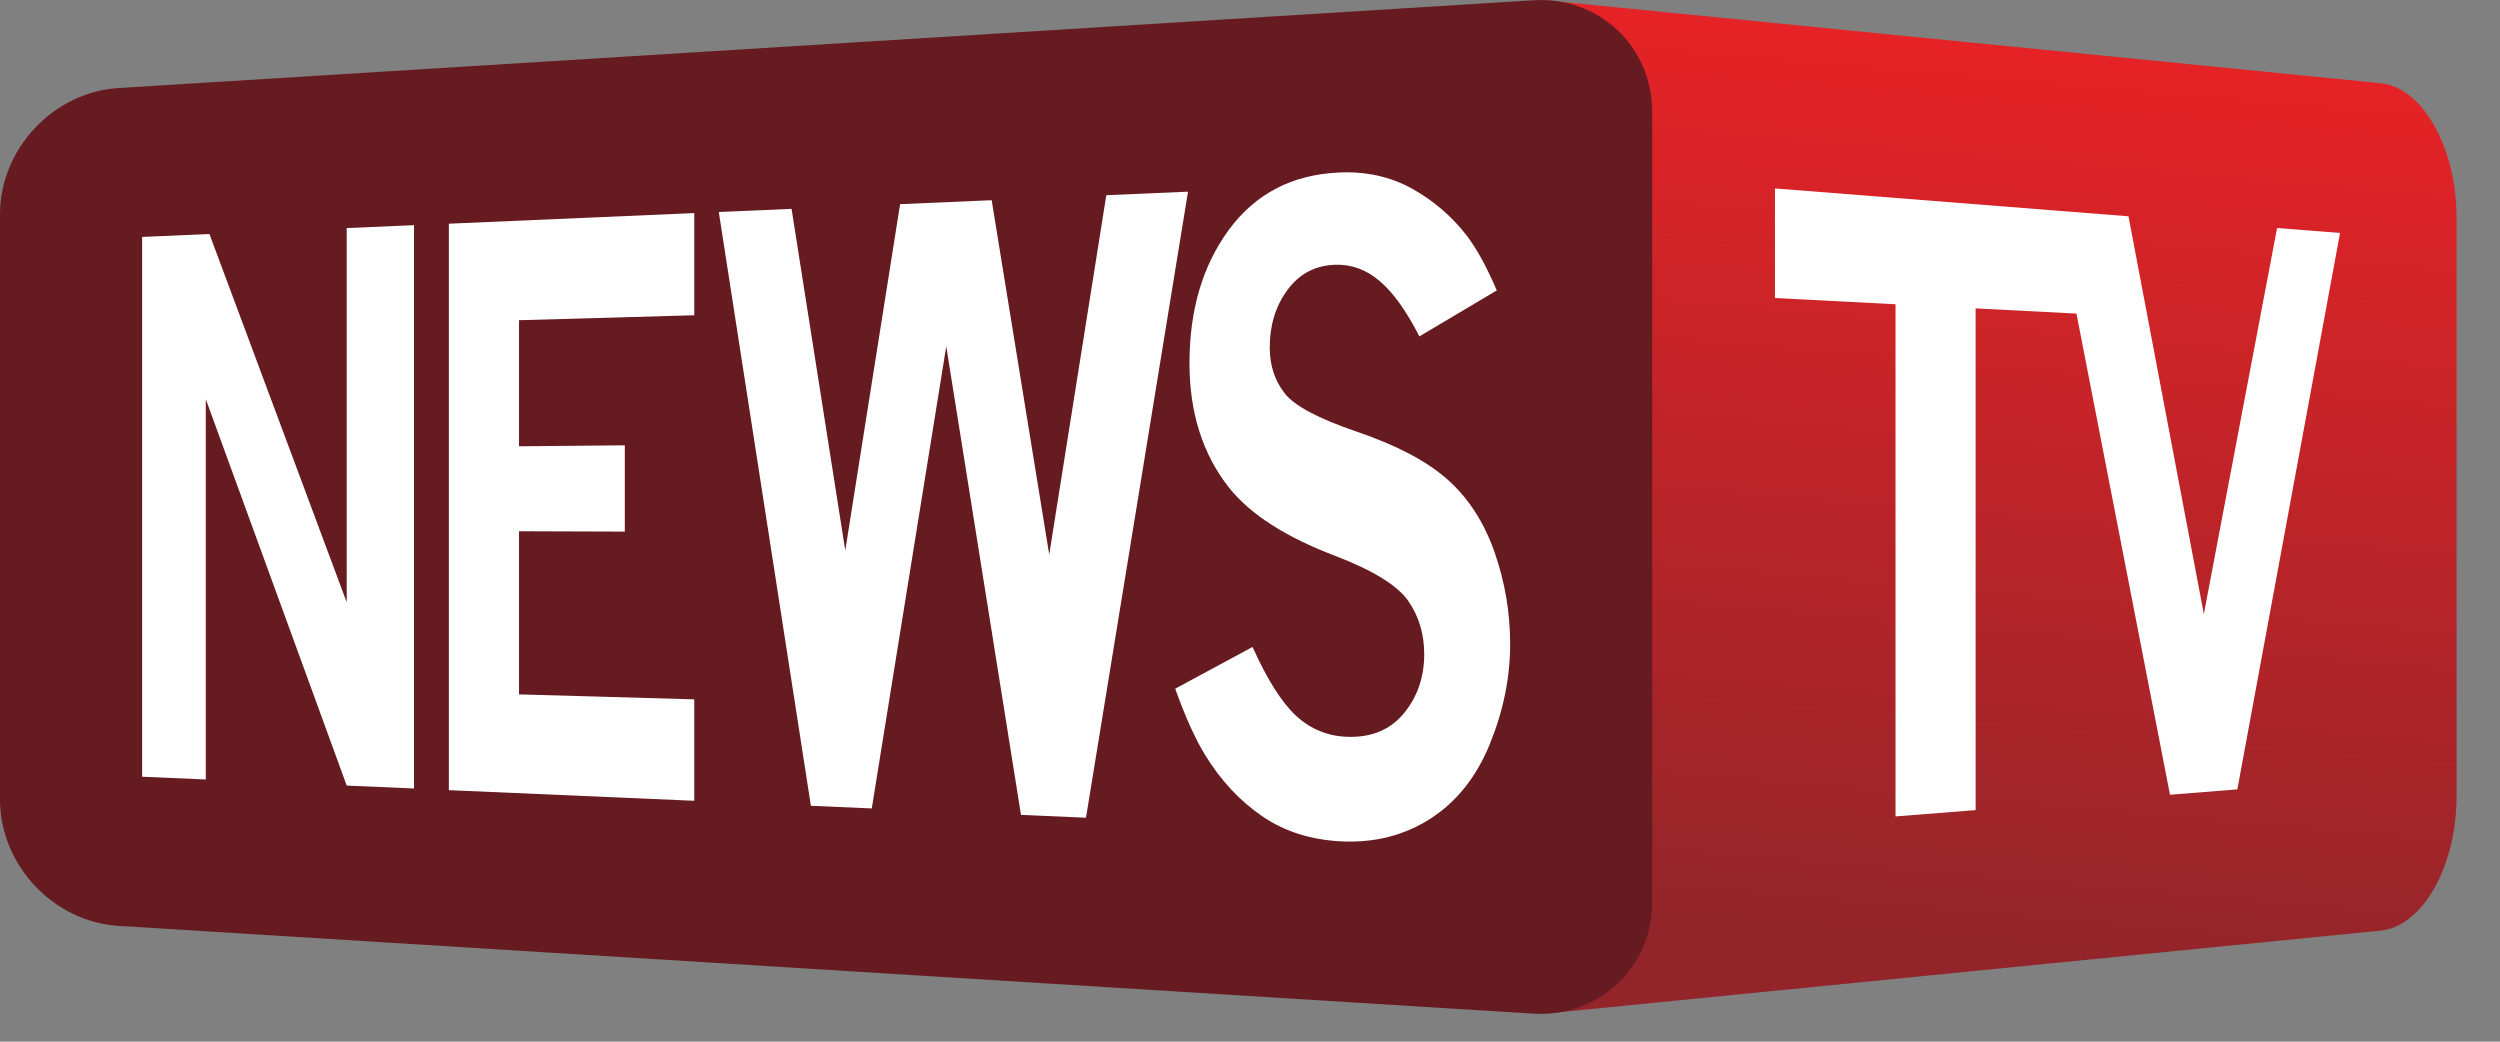 <?xml version="1.0" encoding="utf-8"?>
<svg xmlns="http://www.w3.org/2000/svg" fill="none" height="100%" overflow="visible" preserveAspectRatio="none" style="display: block;" viewBox="0 0 48 20" width="100%">
<rect x="0" y="0" width="48" height="20" fill="#808080" stroke="none"/>
<g id="Group 624707">
<g clip-path="url(#clip0_0_2473)" id="__1">
<path d="M47.166 15.295C47.166 16.618 46.524 17.774 45.724 17.866L29.717 19.456V0.01L45.724 1.599C46.524 1.692 47.166 2.848 47.166 4.171V15.295V15.295Z" fill="url(#paint0_linear_0_2473)" id="Vector"/>
<path d="M43.72 4.378L42.314 11.79L40.867 4.153L39.483 4.044L34.079 3.618V5.722L36.394 5.842V15.675L37.932 15.554V5.921L39.868 6.021L41.664 15.259L42.957 15.156L44.929 4.473L43.72 4.378Z" fill="white" id="Vector_2"/>
<path d="M31.722 17.319C31.722 18.575 30.697 19.539 29.444 19.462L2.278 17.777C1.025 17.7 -1.18242e-06 16.608 -1.18242e-06 15.352V4.114C-1.18242e-06 2.858 1.025 1.767 2.278 1.69L29.444 0.005C30.697 -0.072 31.722 0.892 31.722 2.148V17.319Z" fill="#661B21" id="Vector_3"/>
<g id="Group">
<path d="M2.728 4.549L4.021 4.493L6.657 11.564V4.379L7.949 4.323V15.139L6.657 15.083L3.951 7.664V14.966L2.729 14.913V4.549H2.728Z" fill="white" id="Vector_4"/>
<path d="M8.618 4.295L13.33 4.091V6.053L9.965 6.148V8.569L11.996 8.55V10.207L9.965 10.2V13.332L13.33 13.428V15.375L8.618 15.171V4.295Z" fill="white" id="Vector_5"/>
<path d="M13.801 4.07L15.198 4.01L16.229 10.569L17.282 3.92L19.04 3.844L20.145 10.648L21.241 3.748L22.81 3.68L20.851 15.7L19.603 15.646L18.168 6.65L16.738 15.522L15.569 15.471L13.801 4.071V4.07Z" fill="white" id="Vector_6"/>
<path d="M24.049 12.422C24.332 13.051 24.612 13.493 24.889 13.747C25.166 14.001 25.494 14.135 25.875 14.147C26.335 14.161 26.695 14.011 26.955 13.695C27.215 13.379 27.345 13 27.345 12.559C27.345 12.172 27.242 11.83 27.036 11.534C26.827 11.238 26.362 10.952 25.647 10.677C24.683 10.312 24.002 9.873 23.593 9.358C23.089 8.715 22.838 7.921 22.838 6.971C22.838 5.953 23.089 5.102 23.593 4.414C24.102 3.722 24.805 3.353 25.71 3.312C26.23 3.289 26.696 3.392 27.109 3.621C27.524 3.851 27.877 4.155 28.169 4.533C28.358 4.784 28.548 5.131 28.738 5.576L27.252 6.459C27.003 5.971 26.75 5.617 26.491 5.397C26.233 5.177 25.948 5.073 25.635 5.083C25.252 5.096 24.947 5.257 24.719 5.567C24.492 5.875 24.379 6.242 24.379 6.669C24.379 7.01 24.473 7.302 24.66 7.544C24.844 7.788 25.309 8.036 26.059 8.291C26.817 8.55 27.397 8.855 27.794 9.208C28.193 9.563 28.493 10.026 28.694 10.598C28.895 11.172 28.995 11.762 28.995 12.368C28.995 13.007 28.865 13.645 28.607 14.28C28.35 14.914 27.969 15.392 27.468 15.716C26.97 16.037 26.402 16.183 25.767 16.155C25.171 16.128 24.658 15.964 24.226 15.666C23.796 15.369 23.435 14.979 23.14 14.498C22.95 14.19 22.758 13.765 22.564 13.223L24.05 12.421L24.049 12.422Z" fill="white" id="Vector_7"/>
</g>
</g>
</g>
<defs>
<linearGradient gradientUnits="userSpaceOnUse" id="paint0_linear_0_2473" x1="37.359" x2="39.048" y1="20.124" y2="0.827">
<stop offset="0.1" stop-color="#93252A"/>
<stop offset="1" stop-color="#E62326"/>
</linearGradient>
<clipPath id="clip0_0_2473">
<rect fill="white" height="19.465" transform="translate(-5.91212e-07 0)" width="47.166"/>
</clipPath>
</defs>
</svg>